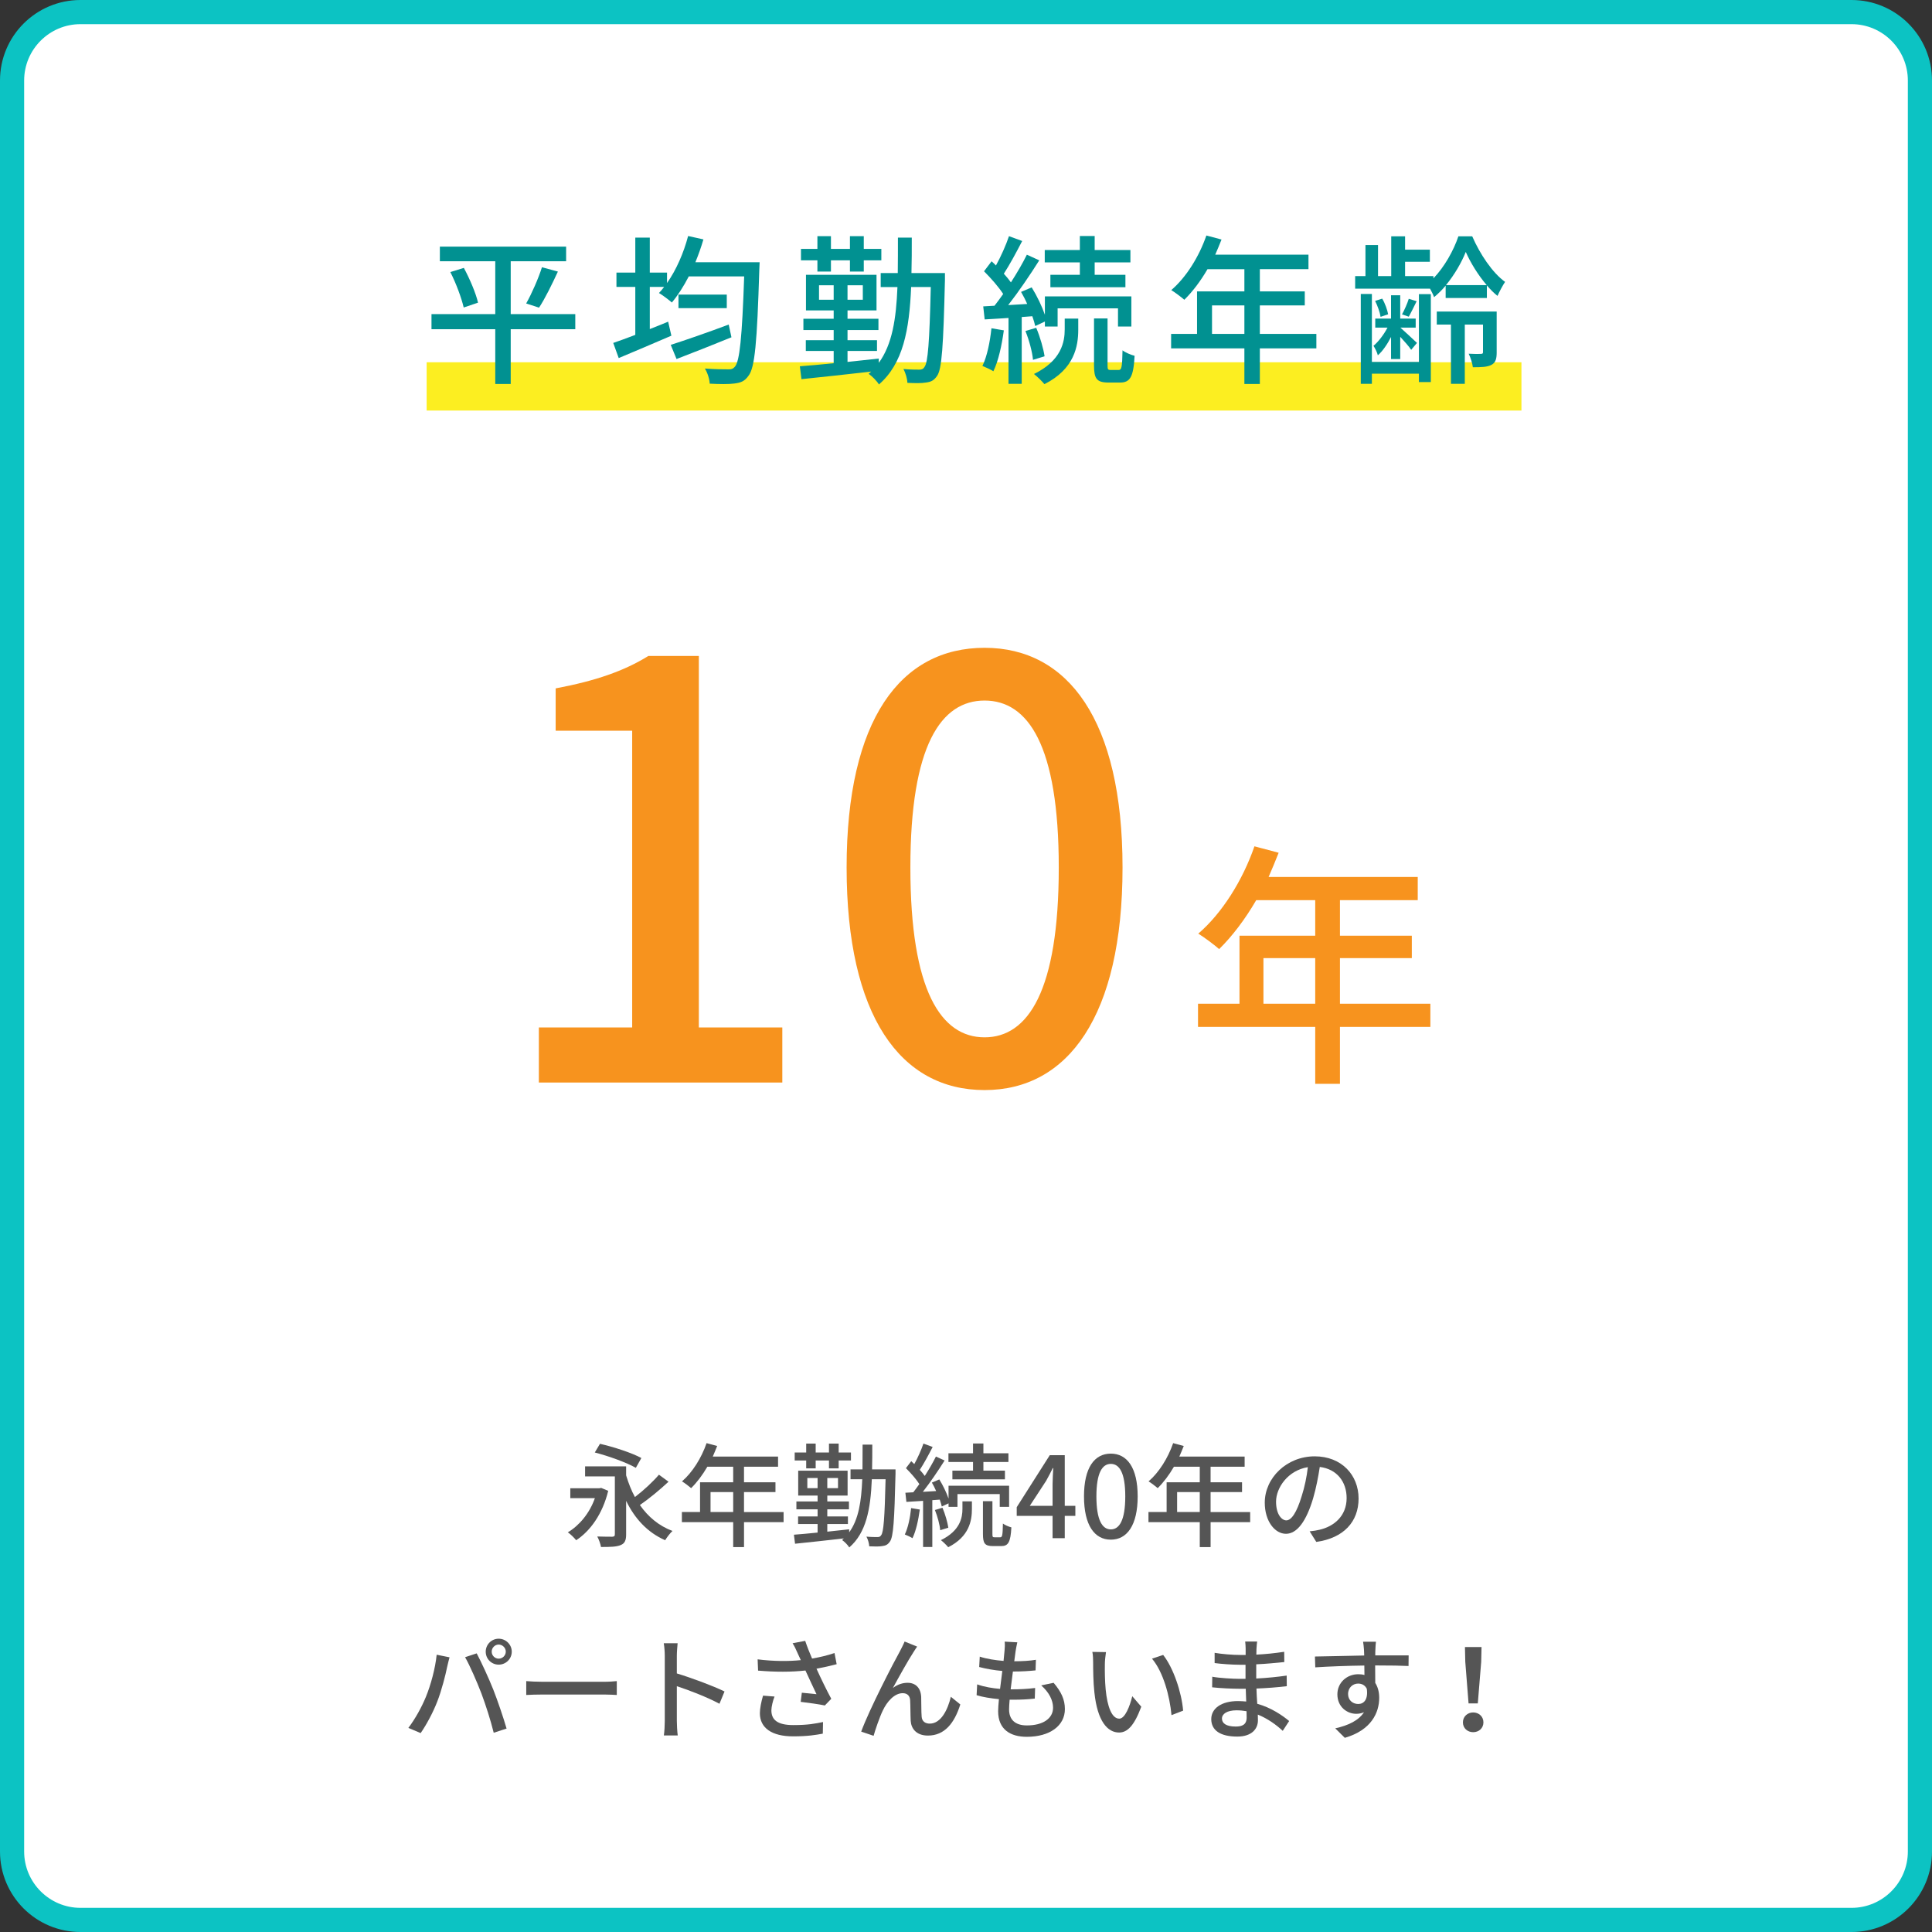 <?xml version="1.0" encoding="UTF-8"?><svg id="b" xmlns="http://www.w3.org/2000/svg" width="240" height="240" viewBox="0 0 240 240"><rect x="0" y="0" width="240" height="240" fill="#333333" stroke="none"/><defs><style>.d{fill:#0cc3c3;}.e{fill:#fcee21;}.f{fill:#019191;}.g{fill:#fff;}.h{fill:#f7931e;}.i{fill:#555;}</style></defs><g id="c"><rect class="g" x="1.5" y="1.5" width="237" height="237" rx="8.5" ry="8.5"/><path class="d" d="M230,3c3.86,0,7,3.14,7,7v220c0,3.86-3.14,7-7,7H10c-3.86,0-7-3.14-7-7V10c0-3.86,3.14-7,7-7h220M230,0H10C4.477,0,0,4.477,0,10v220c0,5.523,4.477,10,10,10h220c5.523,0,10-4.477,10-10V10c0-5.523-4.477-10-10-10h0Z"/><path class="i" d="M75.554,185.197c-.701,2.886-2.241,5.001-3.979,6.135-.225-.28-.729-.784-1.037-.98,1.43-.854,2.689-2.353,3.362-4.244h-3.054v-1.233h3.614l.224-.042.869.364ZM83.047,184.062c-1.078,1.008-2.437,2.129-3.558,2.899,1.009,1.443,2.34,2.577,4.048,3.222-.294.266-.7.798-.91,1.148-2.199-.966-3.768-2.675-4.847-4.889v4.161c0,.742-.168,1.121-.672,1.331-.519.224-1.303.238-2.451.238-.057-.364-.267-.953-.463-1.303.771.028,1.625.028,1.863.028.252-.014.322-.084.322-.322v-7.172h-3.698v-1.247h5.099v1.121c.294.966.645,1.877,1.093,2.689,1.051-.798,2.228-1.891,2.983-2.773l1.19.869ZM78.985,182.339c-1.121-.645-3.39-1.471-5.099-1.905l.644-1.079c1.667.378,3.965,1.121,5.142,1.765l-.687,1.219Z"/><path class="i" d="M97.342,189.091h-4.917v3.096h-1.345v-3.096h-6.373v-1.261h2.255v-3.698h4.118v-1.933h-3.208c-.603,1.037-1.303,1.961-2.017,2.662-.252-.224-.812-.645-1.135-.84,1.289-1.107,2.409-2.886,3.054-4.749l1.316.351c-.168.434-.364.896-.546,1.316h8.11v1.261h-4.23v1.933h3.908v1.219h-3.908v2.479h4.917v1.261ZM91.08,187.83v-2.479h-2.815v2.479h2.815Z"/><path class="i" d="M111.243,183.138c-.14,5.785-.266,7.76-.687,8.349-.279.406-.532.518-.966.574-.379.07-.98.056-1.611.028-.014-.351-.154-.854-.35-1.205.588.056,1.134.056,1.372.056.21,0,.351-.042.463-.238.294-.364.434-2.115.546-6.948h-1.709c-.154,3.74-.7,6.654-2.802,8.475-.168-.294-.616-.742-.896-.924.084-.07.154-.14.225-.196-2.199.252-4.455.49-6.065.659l-.14-1.121c.812-.056,1.82-.154,2.941-.266v-1.065h-2.424v-.938h2.424v-.882h-2.634v-.98h2.634v-.729h-2.409v-3.096h6.135v3.096h-2.521v.729h2.689v.98h-2.689v.882h2.563v.938h-2.563v.953c.896-.098,1.808-.196,2.718-.294v.378c1.177-1.611,1.513-3.838,1.625-6.598h-1.457v-1.218h1.485c.014-.967.014-2.003.014-3.082h1.204c0,1.079,0,2.101-.027,3.082h2.913v.602ZM100.149,181.429h-1.429v-.994h1.429v-1.107h1.177v1.107h1.652v-1.107h1.205v1.107h1.526v.994h-1.526v.98h-1.205v-.98h-1.652v.98h-1.177v-.98ZM101.564,184.861v-1.261h-1.275v1.261h1.275ZM104.1,183.6h-1.331v1.261h1.331v-1.261Z"/><path class="i" d="M114.262,187.522c-.183,1.317-.477,2.676-.911,3.558-.21-.14-.7-.364-.952-.462.406-.84.658-2.087.784-3.278l1.079.182ZM115.816,186.359v5.813h-1.148v-5.729c-.757.042-1.457.098-2.073.126l-.126-1.135.98-.056c.238-.308.504-.658.756-1.022-.406-.63-1.078-1.387-1.667-1.975l.659-.869c.126.112.252.238.378.364.435-.784.883-1.793,1.135-2.549l1.148.42c-.49.953-1.093,2.073-1.597,2.843.238.266.448.519.616.756.532-.826,1.036-1.695,1.387-2.409l1.078.49c-.784,1.247-1.793,2.731-2.703,3.894l1.653-.098c-.154-.364-.351-.729-.532-1.051l.924-.392c.463.742.896,1.653,1.148,2.381v-1.597h7.522v2.62h-1.163v-1.583h-5.252v1.583h-1.107v-.434l-.84.392c-.057-.252-.141-.532-.252-.854l-.925.07ZM117.077,187.298c.336.785.63,1.821.729,2.479l-1.009.308c-.056-.672-.336-1.709-.658-2.507l.938-.28ZM119.557,186.5h1.177v.967c0,1.415-.322,3.417-2.942,4.734-.21-.252-.602-.645-.91-.882,2.396-1.163,2.676-2.802,2.676-3.88v-.938ZM120.873,181.611h-3.054v-1.079h3.054v-1.219h1.289v1.219h3.109v1.079h-3.109v1.079h2.675v1.079h-6.527v-1.079h2.563v-1.079ZM124.249,190.968c.252,0,.308-.224.336-1.708.252.196.729.392,1.051.476-.099,1.849-.393,2.325-1.261,2.325h-1.009c-1.051,0-1.261-.35-1.261-1.513v-4.062h1.177v4.062c0,.364.028.42.267.42h.7Z"/><path class="i" d="M133.584,188.307h-1.316v2.773h-1.513v-2.773h-4.454v-1.079l4.104-6.458h1.863v6.29h1.316v1.247ZM130.755,187.06v-2.704c0-.561.056-1.429.084-1.989h-.056c-.253.519-.532,1.051-.827,1.583l-2.031,3.11h2.83Z"/><path class="i" d="M134.658,185.883c0-3.572,1.303-5.309,3.334-5.309,2.018,0,3.334,1.751,3.334,5.309,0,3.586-1.316,5.379-3.334,5.379-2.031,0-3.334-1.793-3.334-5.379ZM139.785,185.883c0-2.956-.742-4.034-1.793-4.034s-1.793,1.079-1.793,4.034c0,2.983.742,4.104,1.793,4.104s1.793-1.121,1.793-4.104Z"/><path class="i" d="M155.302,189.091h-4.917v3.096h-1.345v-3.096h-6.373v-1.261h2.255v-3.698h4.118v-1.933h-3.208c-.603,1.037-1.303,1.961-2.017,2.662-.252-.224-.812-.645-1.135-.84,1.289-1.107,2.409-2.886,3.054-4.749l1.316.351c-.168.434-.364.896-.546,1.316h8.11v1.261h-4.23v1.933h3.908v1.219h-3.908v2.479h4.917v1.261ZM149.04,187.83v-2.479h-2.815v2.479h2.815Z"/><path class="i" d="M162.689,190.226c.49-.042.896-.112,1.233-.196,1.778-.406,3.361-1.695,3.361-3.936,0-2.017-1.204-3.6-3.334-3.866-.195,1.247-.448,2.591-.826,3.894-.841,2.83-1.989,4.412-3.376,4.412-1.372,0-2.633-1.555-2.633-3.866,0-3.082,2.731-5.757,6.205-5.757,3.334,0,5.449,2.325,5.449,5.239,0,2.899-1.863,4.917-5.253,5.393l-.827-1.317ZM161.709,185.827c.351-1.092.616-2.353.757-3.572-2.493.406-3.95,2.577-3.95,4.286,0,1.597.714,2.325,1.274,2.325.603,0,1.275-.896,1.919-3.04Z"/><path class="i" d="M54.244,205.555l1.598.322c-.099.351-.225.883-.295,1.191-.182.924-.686,2.927-1.232,4.314-.504,1.303-1.303,2.816-2.059,3.908l-1.527-.644c.883-1.163,1.681-2.647,2.171-3.838.617-1.499,1.177-3.572,1.345-5.253ZM57.774,205.863l1.442-.477c.561,1.051,1.499,3.082,2.06,4.497.532,1.345,1.274,3.53,1.653,4.847l-1.598.518c-.378-1.527-.966-3.375-1.526-4.875-.561-1.457-1.429-3.46-2.031-4.51ZM61.948,203.566c.896,0,1.625.729,1.625,1.611,0,.896-.729,1.611-1.625,1.611s-1.61-.714-1.61-1.611c0-.882.714-1.611,1.61-1.611ZM61.948,206.045c.477,0,.883-.393.883-.869s-.406-.882-.883-.882c-.476,0-.868.406-.868.882s.393.869.868.869Z"/><path class="i" d="M65.373,208.833c.448.042,1.316.084,2.073.084h7.605c.687,0,1.233-.056,1.569-.084v1.723c-.309-.014-.938-.056-1.555-.056h-7.62c-.784,0-1.611.028-2.073.056v-1.723Z"/><path class="i" d="M89.374,211.648c-1.484-.799-3.754-1.681-5.295-2.186v4.329c0,.434.042,1.289.112,1.793h-1.723c.07-.49.112-1.247.112-1.793v-8.097c0-.448-.042-1.092-.126-1.569h1.723c-.042.462-.099,1.079-.099,1.569v2.186c1.85.56,4.524,1.555,5.926,2.241l-.631,1.527Z"/><path class="i" d="M103.935,206.731c-.784.21-1.652.406-2.507.561.504,1.121,1.218,2.591,1.835,3.74l-.799.827c-.658-.14-2.031-.336-2.998-.448l.141-1.135c.504.056,1.373.14,1.821.182-.364-.784-.953-2.003-1.373-2.941-1.765.196-3.727.196-5.883.014l-.057-1.4c2.018.252,3.824.252,5.365.098l-.393-.854c-.238-.546-.364-.812-.63-1.247l1.568-.294c.28.826.547,1.485.854,2.199.967-.168,1.863-.378,2.788-.687l.266,1.387ZM96.217,210.752c-.21.49-.393,1.303-.393,1.708,0,1.135.687,1.835,2.718,1.835,1.877,0,2.703-.182,3.698-.378l-.028,1.443c-.826.154-1.85.336-3.685.336-2.661,0-4.132-1.05-4.132-2.872,0-.602.168-1.415.393-2.185l1.429.112Z"/><path class="i" d="M113.494,205.205c-.645.98-1.877,3.194-2.577,4.482.616-.462,1.232-.644,1.835-.644.98,0,1.625.63,1.681,1.751.028.728,0,1.807.057,2.451.042.616.476.869,1.008.869,1.401,0,2.241-1.737,2.62-3.334l1.176.953c-.728,2.311-1.946,3.866-4.02,3.866-1.499,0-2.087-.924-2.144-1.821-.042-.784-.027-1.891-.07-2.563-.027-.546-.35-.882-.924-.882-1.037,0-1.961,1.064-2.479,2.171-.393.812-.938,2.409-1.135,3.124l-1.541-.519c1.022-2.801,4.062-8.643,4.805-9.973.168-.35.393-.729.589-1.219l1.555.63c-.126.168-.28.42-.435.658Z"/><path class="i" d="M130.884,209.043c.938,1.106,1.401,2.073,1.401,3.264,0,2.073-1.877,3.446-4.734,3.446-2.018,0-3.559-.896-3.559-3.18,0-.364.042-.882.099-1.499-1.022-.098-1.989-.252-2.773-.49l.069-1.345c.896.322,1.892.477,2.844.561.084-.729.183-1.499.28-2.227-.994-.084-2.031-.267-2.872-.491l.07-1.289c.841.28,1.919.448,2.956.532.056-.504.098-.952.126-1.303.027-.35.056-.7.014-1.092l1.569.084c-.099.434-.154.756-.211,1.092l-.168,1.261c1.037,0,1.961-.056,2.689-.182l-.042,1.317c-.868.084-1.652.14-2.787.14h-.028c-.098.714-.196,1.485-.28,2.213h.196c.896,0,1.892-.042,2.844-.168l-.042,1.317c-.854.098-1.695.14-2.592.14h-.532c-.042.49-.069.911-.069,1.205,0,1.247.728,1.989,2.213,1.989,2.031,0,3.25-.883,3.25-2.199,0-.938-.505-1.919-1.471-2.773l1.54-.322Z"/><path class="i" d="M137.25,206.731c-.014.869,0,2.045.098,3.124.211,2.185.771,3.642,1.695,3.642.7,0,1.303-1.513,1.611-2.787l1.12,1.302c-.883,2.381-1.737,3.208-2.76,3.208-1.4,0-2.689-1.345-3.067-5.001-.14-1.218-.154-2.872-.154-3.712,0-.35-.014-.924-.098-1.303l1.694.028c-.069.406-.14,1.121-.14,1.499ZM146.972,212.503l-1.443.56c-.224-2.381-1.022-5.365-2.423-7.018l1.387-.462c1.274,1.611,2.297,4.665,2.479,6.92Z"/><path class="i" d="M159.347,215.01c-.785-.729-1.85-1.513-3.096-2.017,0,.28.014.518.014.714,0,1.05-.757,2.017-2.563,2.017-2.101,0-3.235-.771-3.235-2.171,0-1.317,1.246-2.241,3.319-2.241.351,0,.687.028,1.022.056-.027-.519-.042-1.079-.056-1.583h-.757c-.882,0-2.451-.07-3.418-.182l.015-1.316c.868.168,2.577.266,3.418.266h.714v-1.751h-.687c-.924,0-2.339-.098-3.151-.21v-1.274c.854.154,2.241.266,3.138.266h.715v-.785c0-.252-.028-.658-.057-.882h1.485c-.028.252-.07.561-.084.938,0,.154-.015.406-.015.687,1.163-.056,2.241-.168,3.46-.35l.014,1.274c-1.008.098-2.171.224-3.487.28v1.765c1.373-.07,2.591-.196,3.782-.364l.014,1.316c-1.289.154-2.438.238-3.768.294.014.63.056,1.289.098,1.891,1.793.504,3.166,1.484,3.964,2.143l-.798,1.219ZM154.85,212.573c-.406-.07-.812-.112-1.246-.112-1.177,0-1.808.448-1.808,1.023,0,.588.519.994,1.709.994.785,0,1.359-.224,1.359-1.121,0-.196,0-.462-.015-.784Z"/><path class="i" d="M174.972,206.956c-.827-.042-2.13-.07-4.146-.07.014.742.014,1.555.014,2.171.322.504.49,1.135.49,1.849,0,1.849-.98,4.02-4.272,4.973l-1.19-1.177c1.625-.364,2.899-.966,3.572-2.003-.28.126-.603.196-.967.196-1.12,0-2.339-.84-2.339-2.423,0-1.457,1.19-2.494,2.591-2.494.28,0,.532.028.771.098l-.014-1.177c-2.102.028-4.37.112-6.094.225l-.042-1.345c1.569-.014,4.146-.098,6.121-.126-.014-.294-.014-.546-.027-.7-.028-.35-.07-.812-.112-1.009h1.597c-.027.182-.07.812-.07,1.009-.014.168-.014.406-.014.687h4.146l-.014,1.316ZM168.724,211.676c.715,0,1.247-.574,1.064-1.891-.224-.448-.616-.645-1.078-.645-.631,0-1.247.477-1.247,1.303,0,.771.589,1.233,1.261,1.233Z"/><path class="i" d="M181.729,213.959c0-.729.574-1.233,1.274-1.233s1.274.504,1.274,1.233-.574,1.219-1.274,1.219-1.274-.49-1.274-1.219ZM182.023,206.451l-.042-1.849h2.06l-.042,1.849-.421,5.155h-1.148l-.406-5.155Z"/><path class="h" d="M66.938,127.637h11.594v-36.867h-9.505v-5.256c4.968-.936,8.496-2.16,11.521-4.032h6.265v46.156h10.369v6.841h-30.243v-6.841Z"/><path class="h" d="M105.17,107.763c0-18.361,6.697-27.291,17.138-27.291,10.369,0,17.138,9.001,17.138,27.291,0,18.434-6.769,27.65-17.138,27.65-10.44,0-17.138-9.217-17.138-27.65ZM131.524,107.763c0-15.193-3.816-20.738-9.217-20.738s-9.217,5.544-9.217,20.738c0,15.337,3.816,21.098,9.217,21.098s9.217-5.76,9.217-21.098Z"/><path class="h" d="M177.684,127.563h-11.231v7.071h-3.071v-7.071h-14.56v-2.88h5.152v-8.447h9.407v-4.416h-7.328c-1.376,2.368-2.976,4.48-4.607,6.08-.576-.512-1.855-1.472-2.592-1.92,2.943-2.528,5.504-6.591,6.976-10.847l3.008.8c-.384.992-.832,2.048-1.248,3.008h18.526v2.88h-9.663v4.416h8.928v2.784h-8.928v5.664h11.231v2.88ZM163.381,124.684v-5.664h-6.432v5.664h6.432Z"/><rect class="e" x="53" y="45" width="136" height="6"/><path class="f" d="M71.464,40.899h-8.021v6.802h-1.92v-6.802h-7.922v-1.88h7.922v-6.562h-6.882v-1.82h15.684v1.82h-6.882v6.562h8.021v1.88ZM57.621,33.277c.74,1.38,1.501,3.161,1.761,4.321l-1.78.6c-.261-1.14-.94-3-1.66-4.401l1.68-.52ZM65.363,37.698c.68-1.2,1.521-3.101,1.96-4.501l1.98.54c-.72,1.561-1.601,3.361-2.341,4.481l-1.6-.52Z"/><path class="f" d="M94.364,32.577s-.02.68-.04.94c-.28,9.002-.54,12.183-1.36,13.183-.48.68-.96.84-1.721.94-.7.1-1.9.08-3.08.02-.021-.541-.26-1.34-.601-1.88,1.261.1,2.381.1,2.881.1.4.02.62-.06.84-.32.601-.66.9-3.621,1.161-11.223h-6.882c-.641,1.24-1.36,2.361-2.101,3.241-.36-.32-1.16-.92-1.601-1.18.221-.24.44-.48.641-.76h-1.78v5.241c.76-.3,1.52-.6,2.28-.92l.4,1.74c-2.261.98-4.682,2-6.542,2.781l-.68-1.88c.76-.26,1.7-.601,2.74-1v-5.961h-2.341v-1.78h2.341v-4.341h1.801v4.341h2.14v1.3c1.141-1.62,2.061-3.721,2.621-5.841l1.9.42c-.28.96-.62,1.92-1,2.84h7.981ZM90.863,41.899c-2.36.96-4.881,1.96-6.821,2.7l-.72-1.76c1.76-.56,4.581-1.54,7.201-2.521l.34,1.581ZM90.283,36.598v1.68h-6.001v-1.68h6.001Z"/><path class="f" d="M117.384,34.778c-.199,8.262-.38,11.082-.979,11.922-.4.58-.761.74-1.381.82-.54.1-1.4.08-2.3.04-.021-.5-.221-1.22-.5-1.721.84.08,1.62.08,1.96.08.3,0,.5-.06.66-.34.42-.52.62-3.021.78-9.922h-2.44c-.221,5.341-1,9.502-4.001,12.103-.24-.42-.88-1.06-1.28-1.32.12-.1.22-.2.32-.28-3.141.36-6.361.7-8.662.94l-.2-1.6c1.16-.08,2.601-.22,4.201-.38v-1.521h-3.461v-1.34h3.461v-1.26h-3.761v-1.4h3.761v-1.04h-3.441v-4.421h8.763v4.421h-3.602v1.04h3.841v1.4h-3.841v1.26h3.661v1.34h-3.661v1.36c1.28-.14,2.581-.28,3.881-.42v.541c1.681-2.301,2.161-5.481,2.321-9.422h-2.081v-1.74h2.121c.02-1.38.02-2.86.02-4.401h1.721c0,1.541,0,3-.04,4.401h4.16v.86ZM101.541,32.337h-2.041v-1.42h2.041v-1.581h1.681v1.581h2.36v-1.581h1.72v1.581h2.181v1.42h-2.181v1.4h-1.72v-1.4h-2.36v1.4h-1.681v-1.4ZM103.562,37.238v-1.8h-1.82v1.8h1.82ZM107.182,35.438h-1.9v1.8h1.9v-1.8Z"/><path class="f" d="M124.701,41.039c-.261,1.88-.681,3.821-1.301,5.081-.3-.2-1-.52-1.36-.66.58-1.2.94-2.98,1.12-4.681l1.541.26ZM126.922,39.379v8.302h-1.641v-8.182c-1.08.06-2.081.14-2.961.18l-.18-1.62,1.4-.08c.34-.44.72-.94,1.08-1.46-.58-.9-1.54-1.98-2.381-2.821l.94-1.24c.18.16.36.34.54.521.62-1.121,1.261-2.561,1.62-3.641l1.641.6c-.7,1.36-1.561,2.961-2.28,4.061.34.38.64.74.88,1.08.76-1.18,1.48-2.42,1.98-3.44l1.54.7c-1.12,1.78-2.561,3.9-3.86,5.561l2.36-.14c-.22-.52-.5-1.04-.76-1.5l1.32-.56c.66,1.061,1.28,2.361,1.64,3.401v-2.28h10.742v3.741h-1.66v-2.261h-7.501v2.261h-1.581v-.62l-1.2.56c-.08-.36-.2-.76-.36-1.22l-1.319.1ZM128.722,40.719c.48,1.121.9,2.601,1.04,3.541l-1.44.44c-.08-.96-.479-2.44-.939-3.581l1.34-.4ZM132.263,39.579h1.681v1.38c0,2.021-.461,4.881-4.201,6.762-.3-.36-.86-.92-1.301-1.261,3.421-1.66,3.821-4,3.821-5.541v-1.34ZM134.143,32.597h-4.36v-1.54h4.36v-1.741h1.841v1.741h4.44v1.54h-4.44v1.541h3.82v1.54h-9.321v-1.54h3.66v-1.541ZM138.964,45.96c.36,0,.44-.32.48-2.44.359.28,1.04.56,1.5.68-.14,2.641-.561,3.321-1.801,3.321h-1.439c-1.501,0-1.801-.5-1.801-2.161v-5.801h1.681v5.801c0,.52.04.6.38.6h1Z"/><path class="f" d="M163.524,43.279h-7.021v4.421h-1.921v-4.421h-9.102v-1.8h3.221v-5.281h5.881v-2.761h-4.581c-.859,1.48-1.86,2.8-2.88,3.801-.36-.32-1.16-.92-1.621-1.2,1.841-1.581,3.441-4.121,4.361-6.782l1.881.5c-.24.62-.521,1.28-.78,1.88h11.582v1.8h-6.041v2.761h5.581v1.74h-5.581v3.541h7.021v1.8ZM154.582,41.479v-3.541h-4.021v3.541h4.021Z"/><path class="f" d="M182.884,29.356c.96,2.201,2.5,4.521,4.081,5.661-.32.48-.7,1.2-.94,1.741-.46-.36-.9-.82-1.32-1.3v1.56h-5.121v-1.54c-.44.54-.94,1.02-1.44,1.44-.1-.3-.3-.7-.5-1.06h-9.302v-1.561h1.28v-3.861h1.56v3.861h1.641v-4.941h1.721v1.661h3.08v1.5h-3.08v1.78h3.521v.28c1.36-1.4,2.521-3.481,3.101-5.221h1.721ZM176.262,36.538h1.48v10.922h-1.48v-1.04h-5.841v1.26h-1.38v-11.163h1.38v8.442h5.841v-8.422ZM172.802,41.859c-.461.9-1.041,1.76-1.641,2.28-.08-.36-.34-.86-.54-1.18.6-.5,1.28-1.38,1.74-2.261h-1.521v-1.12h1.961v-2.9h1.14v2.9h1.921v1.12h-1.9c.439.4,1.74,1.581,2.061,1.901l-.721.86c-.24-.38-.84-1.06-1.36-1.62v2.76h-1.14v-2.74ZM171.501,39.359c-.08-.561-.38-1.38-.68-1.98l.88-.28c.36.58.64,1.42.74,1.94l-.94.32ZM175.982,37.418c-.36.72-.681,1.4-.98,1.92l-.84-.28c.3-.54.68-1.4.84-1.94l.98.3ZM185.924,43.74c0,.78-.1,1.28-.64,1.58-.521.28-1.261.3-2.32.3-.061-.5-.28-1.2-.521-1.681.721.04,1.341.04,1.521.02.22,0,.26-.06.26-.24v-3.401h-2.261v7.362h-1.72v-7.362h-1.761v-1.62h7.441v5.041ZM184.684,35.418c-1.08-1.26-2.021-2.801-2.601-4.121-.52,1.3-1.4,2.841-2.46,4.121h5.061Z"/></g></svg>